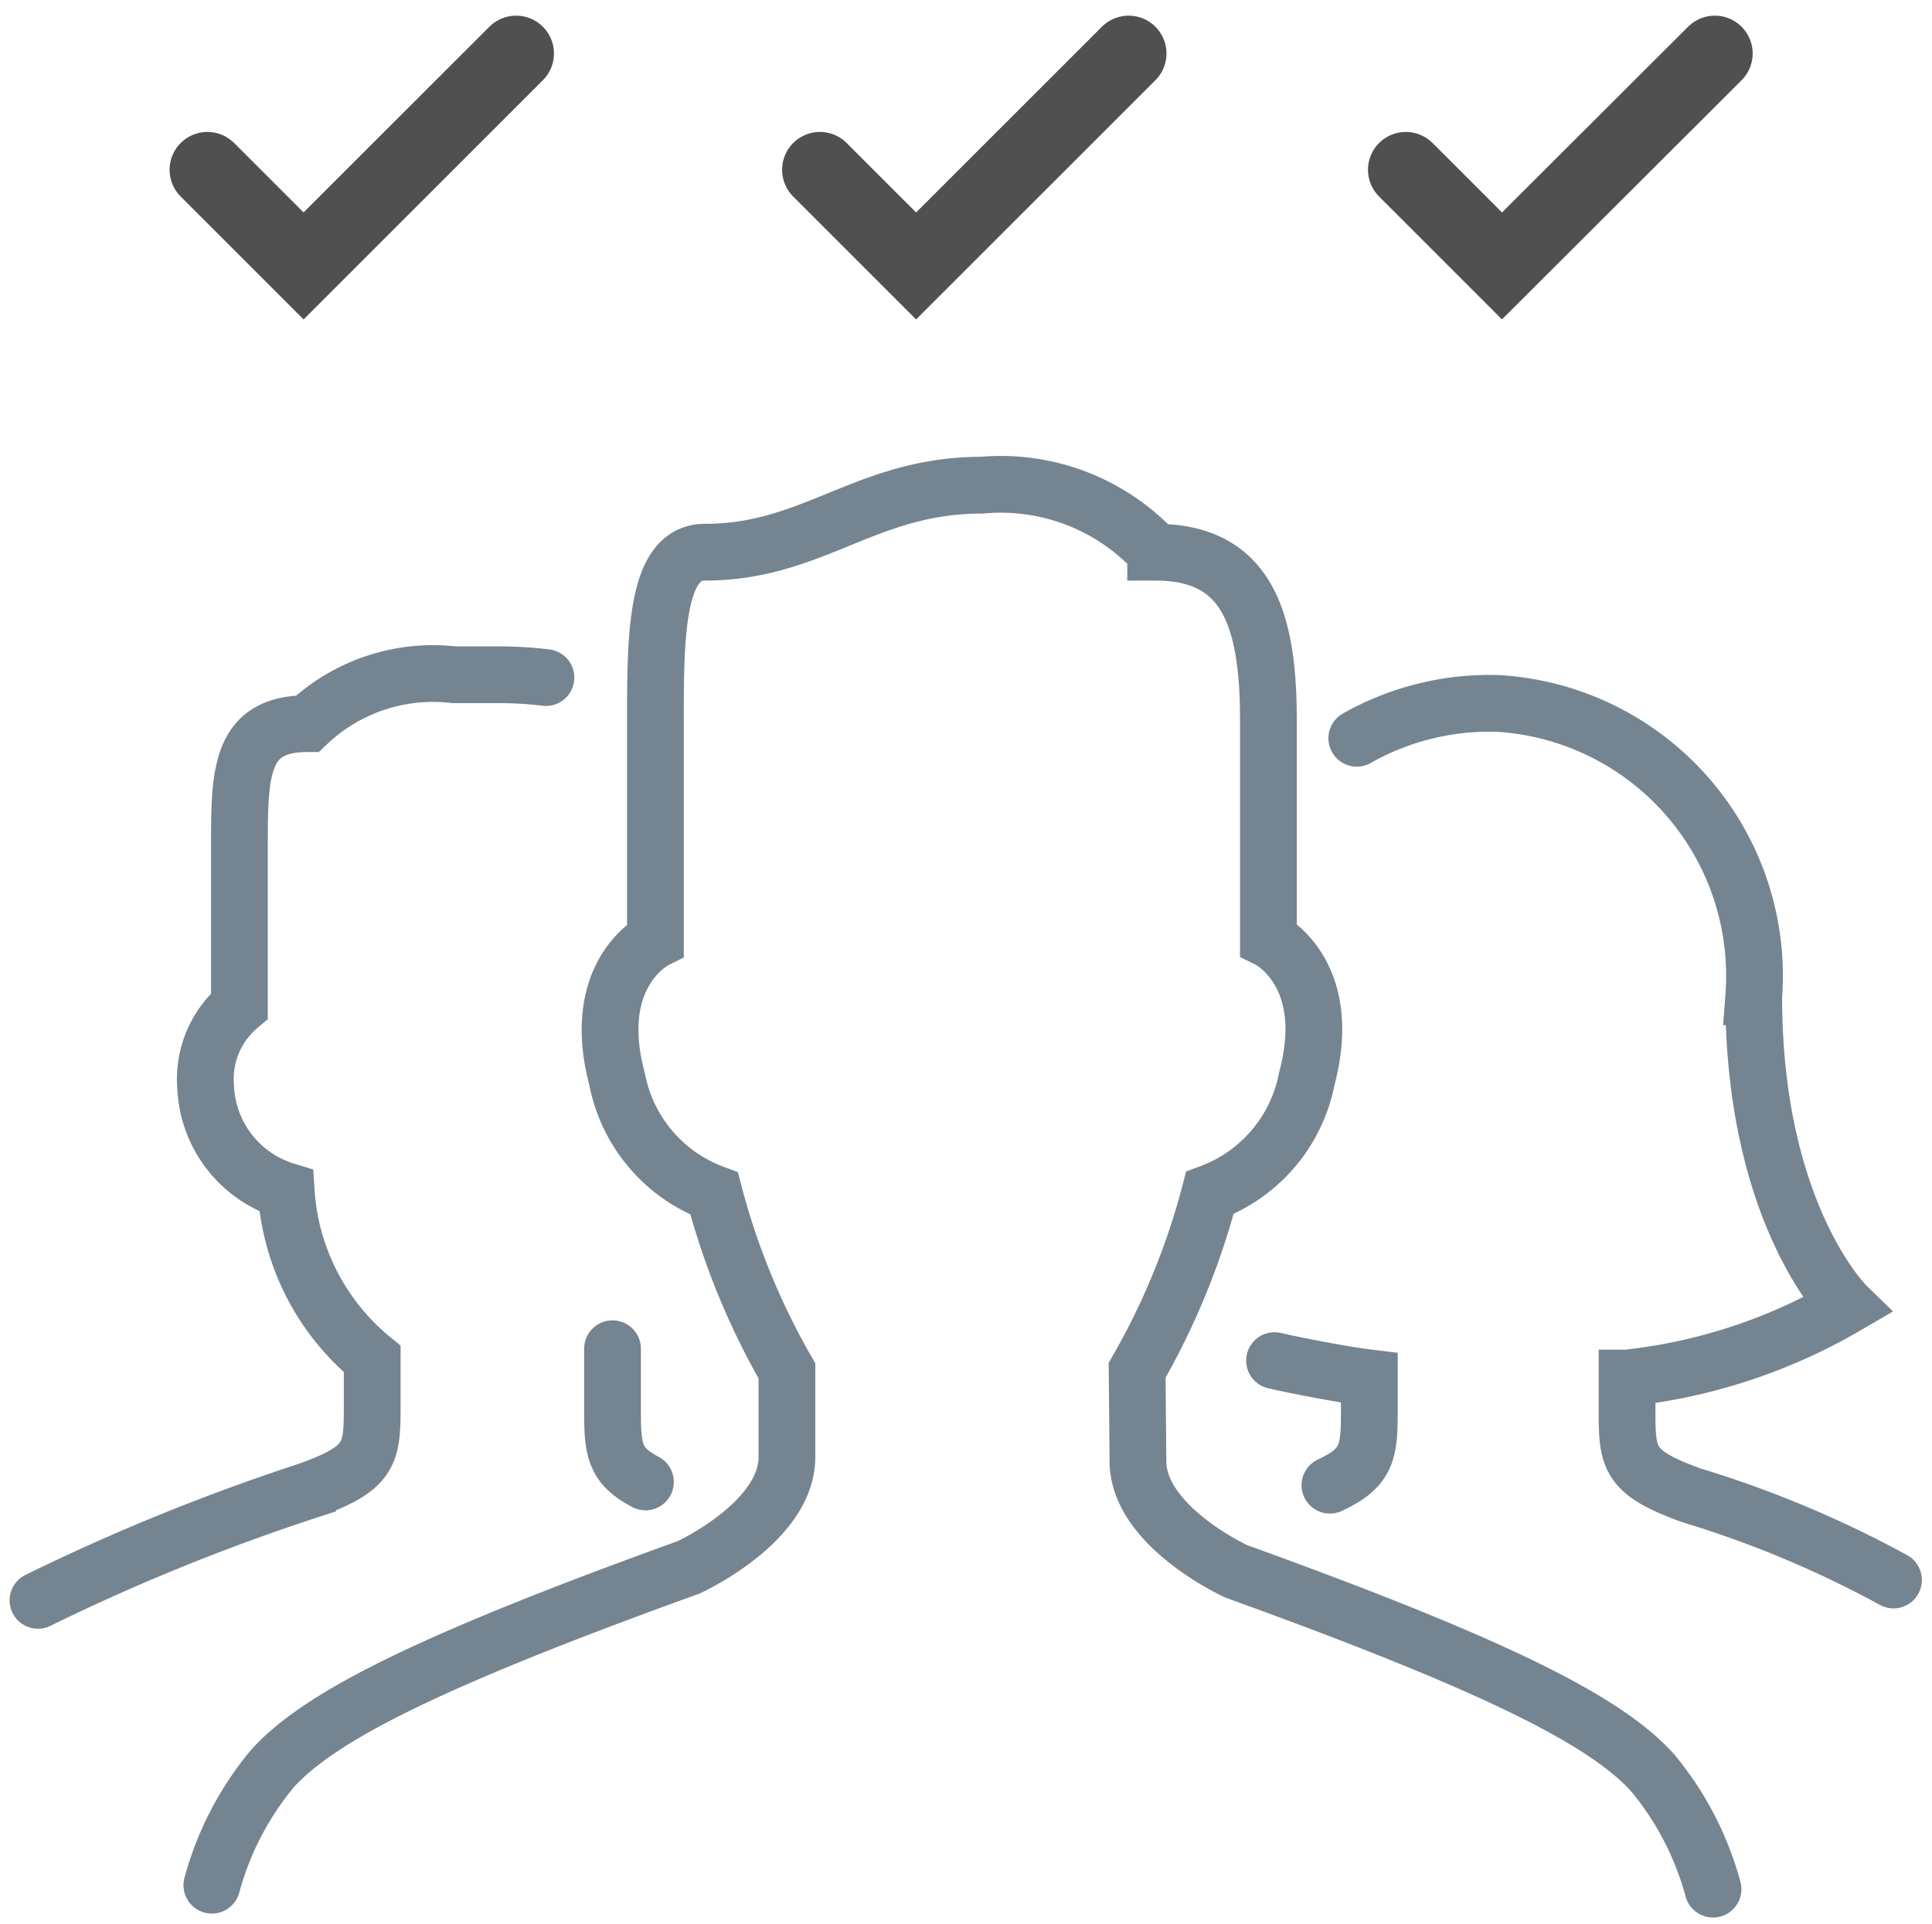 <svg xmlns="http://www.w3.org/2000/svg" width="25.533" height="25.43" viewBox="0 0 25.533 25.43">
  <g id="Community" transform="translate(-2.237 -2.224)">
    <path id="Path_3" data-name="Path 3" d="M24.876,27.194a4.068,4.068,0,0,0-.8-1.54c-.619-.684-2.045-1.412-5.5-2.66,0,0-1.3-.593-1.3-1.458l-.011-1.2a9.537,9.537,0,0,0,.961-2.344,2.017,2.017,0,0,0,1.282-1.513C19.882,15.073,19,14.64,19,14.64v-2.9c0-1.33-.279-2.217-1.49-2.217a2.783,2.783,0,0,0-2.3-.886c-1.529,0-2.22.886-3.658.886-.635,0-.654,1.057-.653,2.2v2.924s-.881.433-.507,1.839A2.017,2.017,0,0,0,11.675,18a9.557,9.557,0,0,0,.962,2.344v1.139c0,.865-1.3,1.458-1.3,1.458-3.458,1.248-4.884,1.977-5.5,2.66a4.066,4.066,0,0,0-.8,1.541" fill="none" stroke="#758491" stroke-linecap="round" stroke-miterlimit="10" stroke-width="0.75"/>
    <path id="Path_4" data-name="Path 4" d="M9.452,11.18a5.081,5.081,0,0,0-.633-.037H8.24a2.408,2.408,0,0,0-1.939.646c-.891,0-.9.646-.9,1.616v2.116A1.264,1.264,0,0,0,4.955,16.6a1.5,1.5,0,0,0,1.064,1.365,3.123,3.123,0,0,0,1.137,2.222v.632c0,.63-.024.813-.852,1.109a27.428,27.428,0,0,0-3.565,1.449" fill="none" stroke="#758491" stroke-linecap="round" stroke-miterlimit="10" stroke-width="0.75"/>
    <path id="Path_5" data-name="Path 5" d="M10.767,21.812c-.414-.216-.435-.434-.435-.931v-.83" fill="none" stroke="#758491" stroke-linecap="round" stroke-miterlimit="10" stroke-width="0.75"/>
    <path id="Path_6" data-name="Path 6" d="M19.081,20.208c.269.064.942.193,1.253.23v.443c0,.53-.023.743-.521.974" fill="none" stroke="#758491" stroke-linecap="round" stroke-miterlimit="10" stroke-width="0.75"/>
    <path id="Path_7" data-name="Path 7" d="M27.261,23.108a14.1,14.1,0,0,0-2.67-1.119c-.828-.3-.851-.479-.851-1.108v-.443a7.3,7.3,0,0,0,2.9-.955s-1.226-1.194-1.226-4.084a3.608,3.608,0,0,0-3.372-3.877,3.563,3.563,0,0,0-1.874.46" fill="none" stroke="#758491" stroke-linecap="round" stroke-miterlimit="10" stroke-width="0.75"/>
    <path id="Path_8" data-name="Path 8" d="M13.073,4.468l1.271,1.271,2.809-2.808" fill="none" stroke="#515050" stroke-linecap="round" stroke-miterlimit="10" stroke-width="1"/>
    <path id="Path_9" data-name="Path 9" d="M20.816,4.468l1.271,1.271L24.9,2.931" fill="none" stroke="#515050" stroke-linecap="round" stroke-miterlimit="10" stroke-width="1"/>
    <path id="Path_10" data-name="Path 10" d="M4.978,4.468,6.249,5.739,9.058,2.931" fill="none" stroke="#515050" stroke-linecap="round" stroke-miterlimit="10" stroke-width="1"/>
  </g>
</svg>
